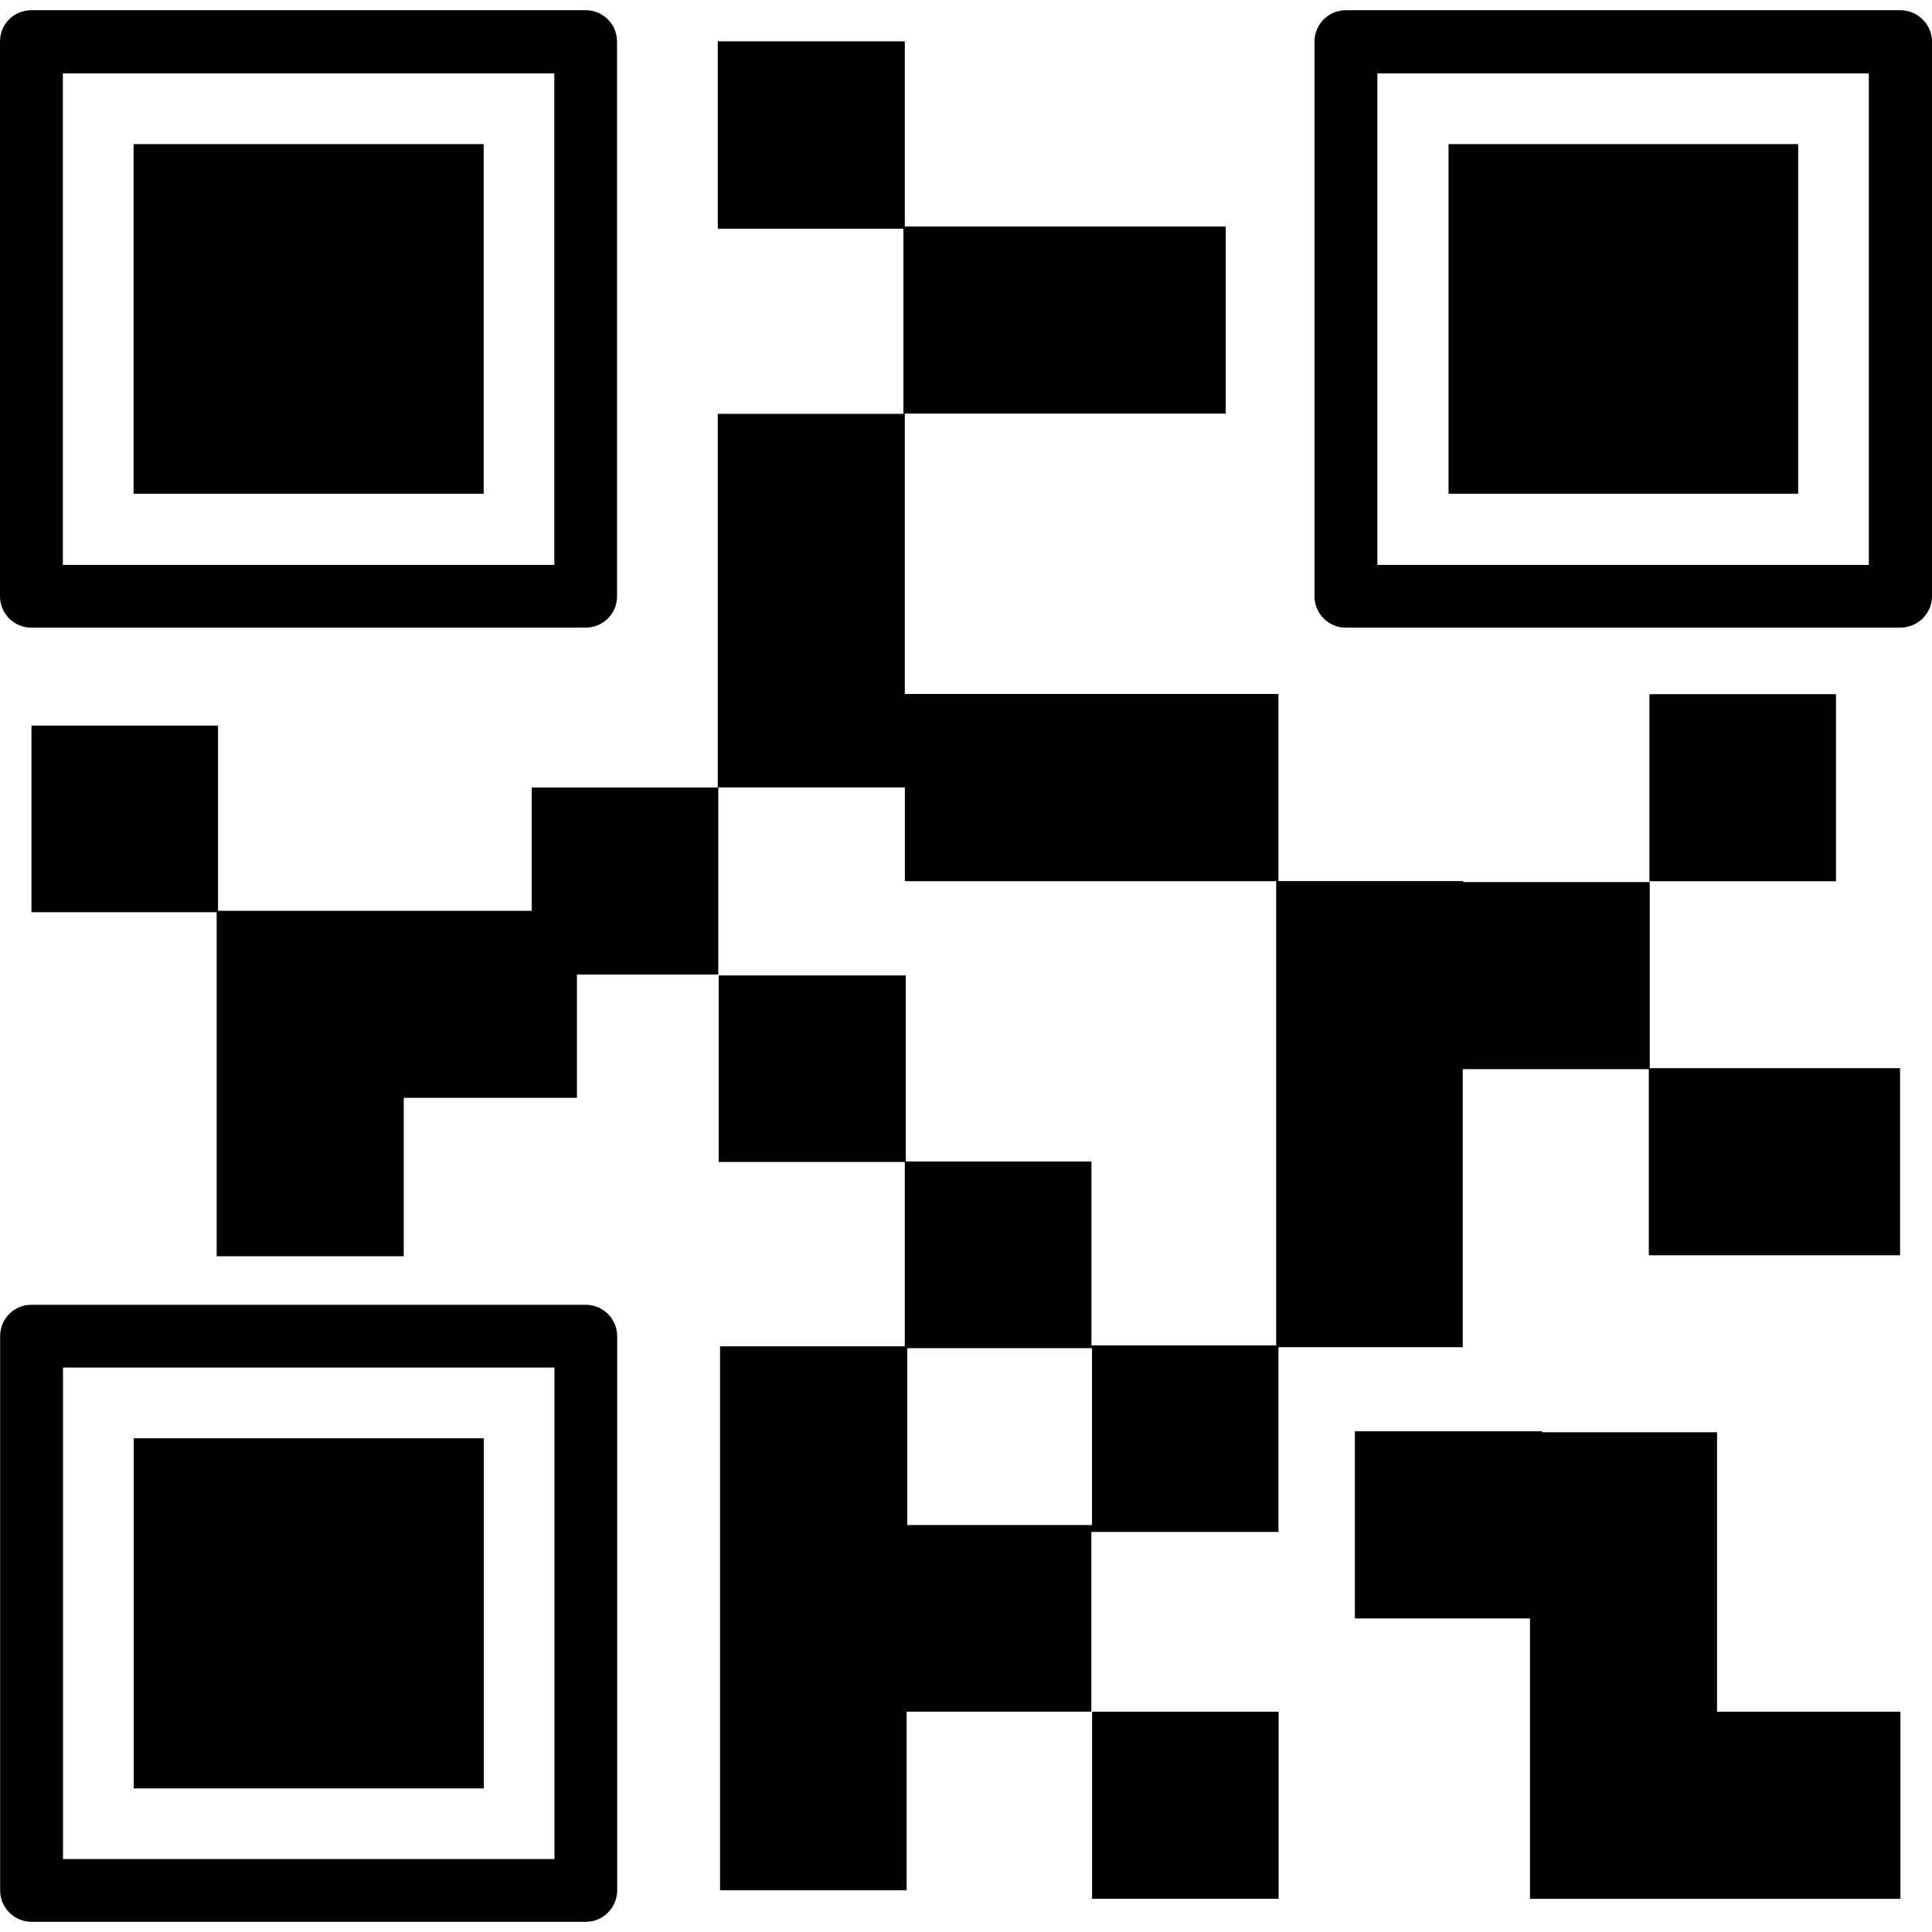 <svg xmlns="http://www.w3.org/2000/svg" width="108" height="108" viewBox="0 0 108 108" fill="none"><g clip-path="url(#clip0_325_417)"><path d="M1.755 0.57C0.776 0.57 0 1.346 0 2.325V33.333C0 34.311 0.789 35.087 1.755 35.087H32.738C33.704 35.087 34.493 34.311 34.493 33.333V2.325C34.493 1.346 33.704 0.57 32.738 0.57H1.755ZM75.237 0.57C74.271 0.57 73.482 1.346 73.482 2.325V33.333C73.482 34.311 74.271 35.087 75.237 35.087H106.22C107.186 35.087 108 34.311 108 33.333V2.325C108 1.346 107.182 0.57 106.22 0.57H75.237ZM40.124 2.325V12.783H50.502V23.136H40.124V44.023H29.721V50.916H12.188V40.563H1.759V50.992H12.112V70.226H22.57V61.371H32.252V54.477H40.154V44.019H50.583V49.259H71.339V75.208H61.012V64.931H50.634V54.528H40.175V64.956H50.579V75.259H40.251V105.671H50.68V95.681H61.008V85.636H71.466V75.309H81.768V59.767H92.171V70.17H106.216V59.712H92.222V49.309H81.793V49.254H71.466V38.795H50.579V23.122H68.521V12.664H50.579V2.311H40.12L40.124 2.325ZM3.514 4.105H30.987V31.578H3.514V4.105ZM76.996 4.105H104.469V31.578H76.996V4.105ZM7.467 8.054V27.599H27.038V8.054H7.467ZM80.974 8.054V27.599H100.52V8.054H80.974ZM92.204 38.804V49.263H102.633V38.804H92.204ZM1.763 72.938C0.784 72.938 0.008 73.714 0.008 74.693V105.676C0.008 106.642 0.796 107.431 1.763 107.431H32.746C33.712 107.431 34.501 106.642 34.501 105.676V74.693C34.501 73.727 33.712 72.938 32.746 72.938H1.763ZM50.717 75.364H61.044V85.252H50.717V75.364ZM3.522 76.448H30.995V103.921H3.522V76.448ZM75.738 80.013V90.471H85.526V106.144H106.236V95.686H95.984V80.063H86.201V80.009H75.743L75.738 80.013ZM7.475 80.401V99.972H27.045V80.401H7.475ZM61.048 95.685V106.143H71.477V95.685H61.048Z" fill="black"></path></g><defs><clipPath id="clip0_325_417"><rect width="108" height="108" fill="white"></rect></clipPath></defs></svg>